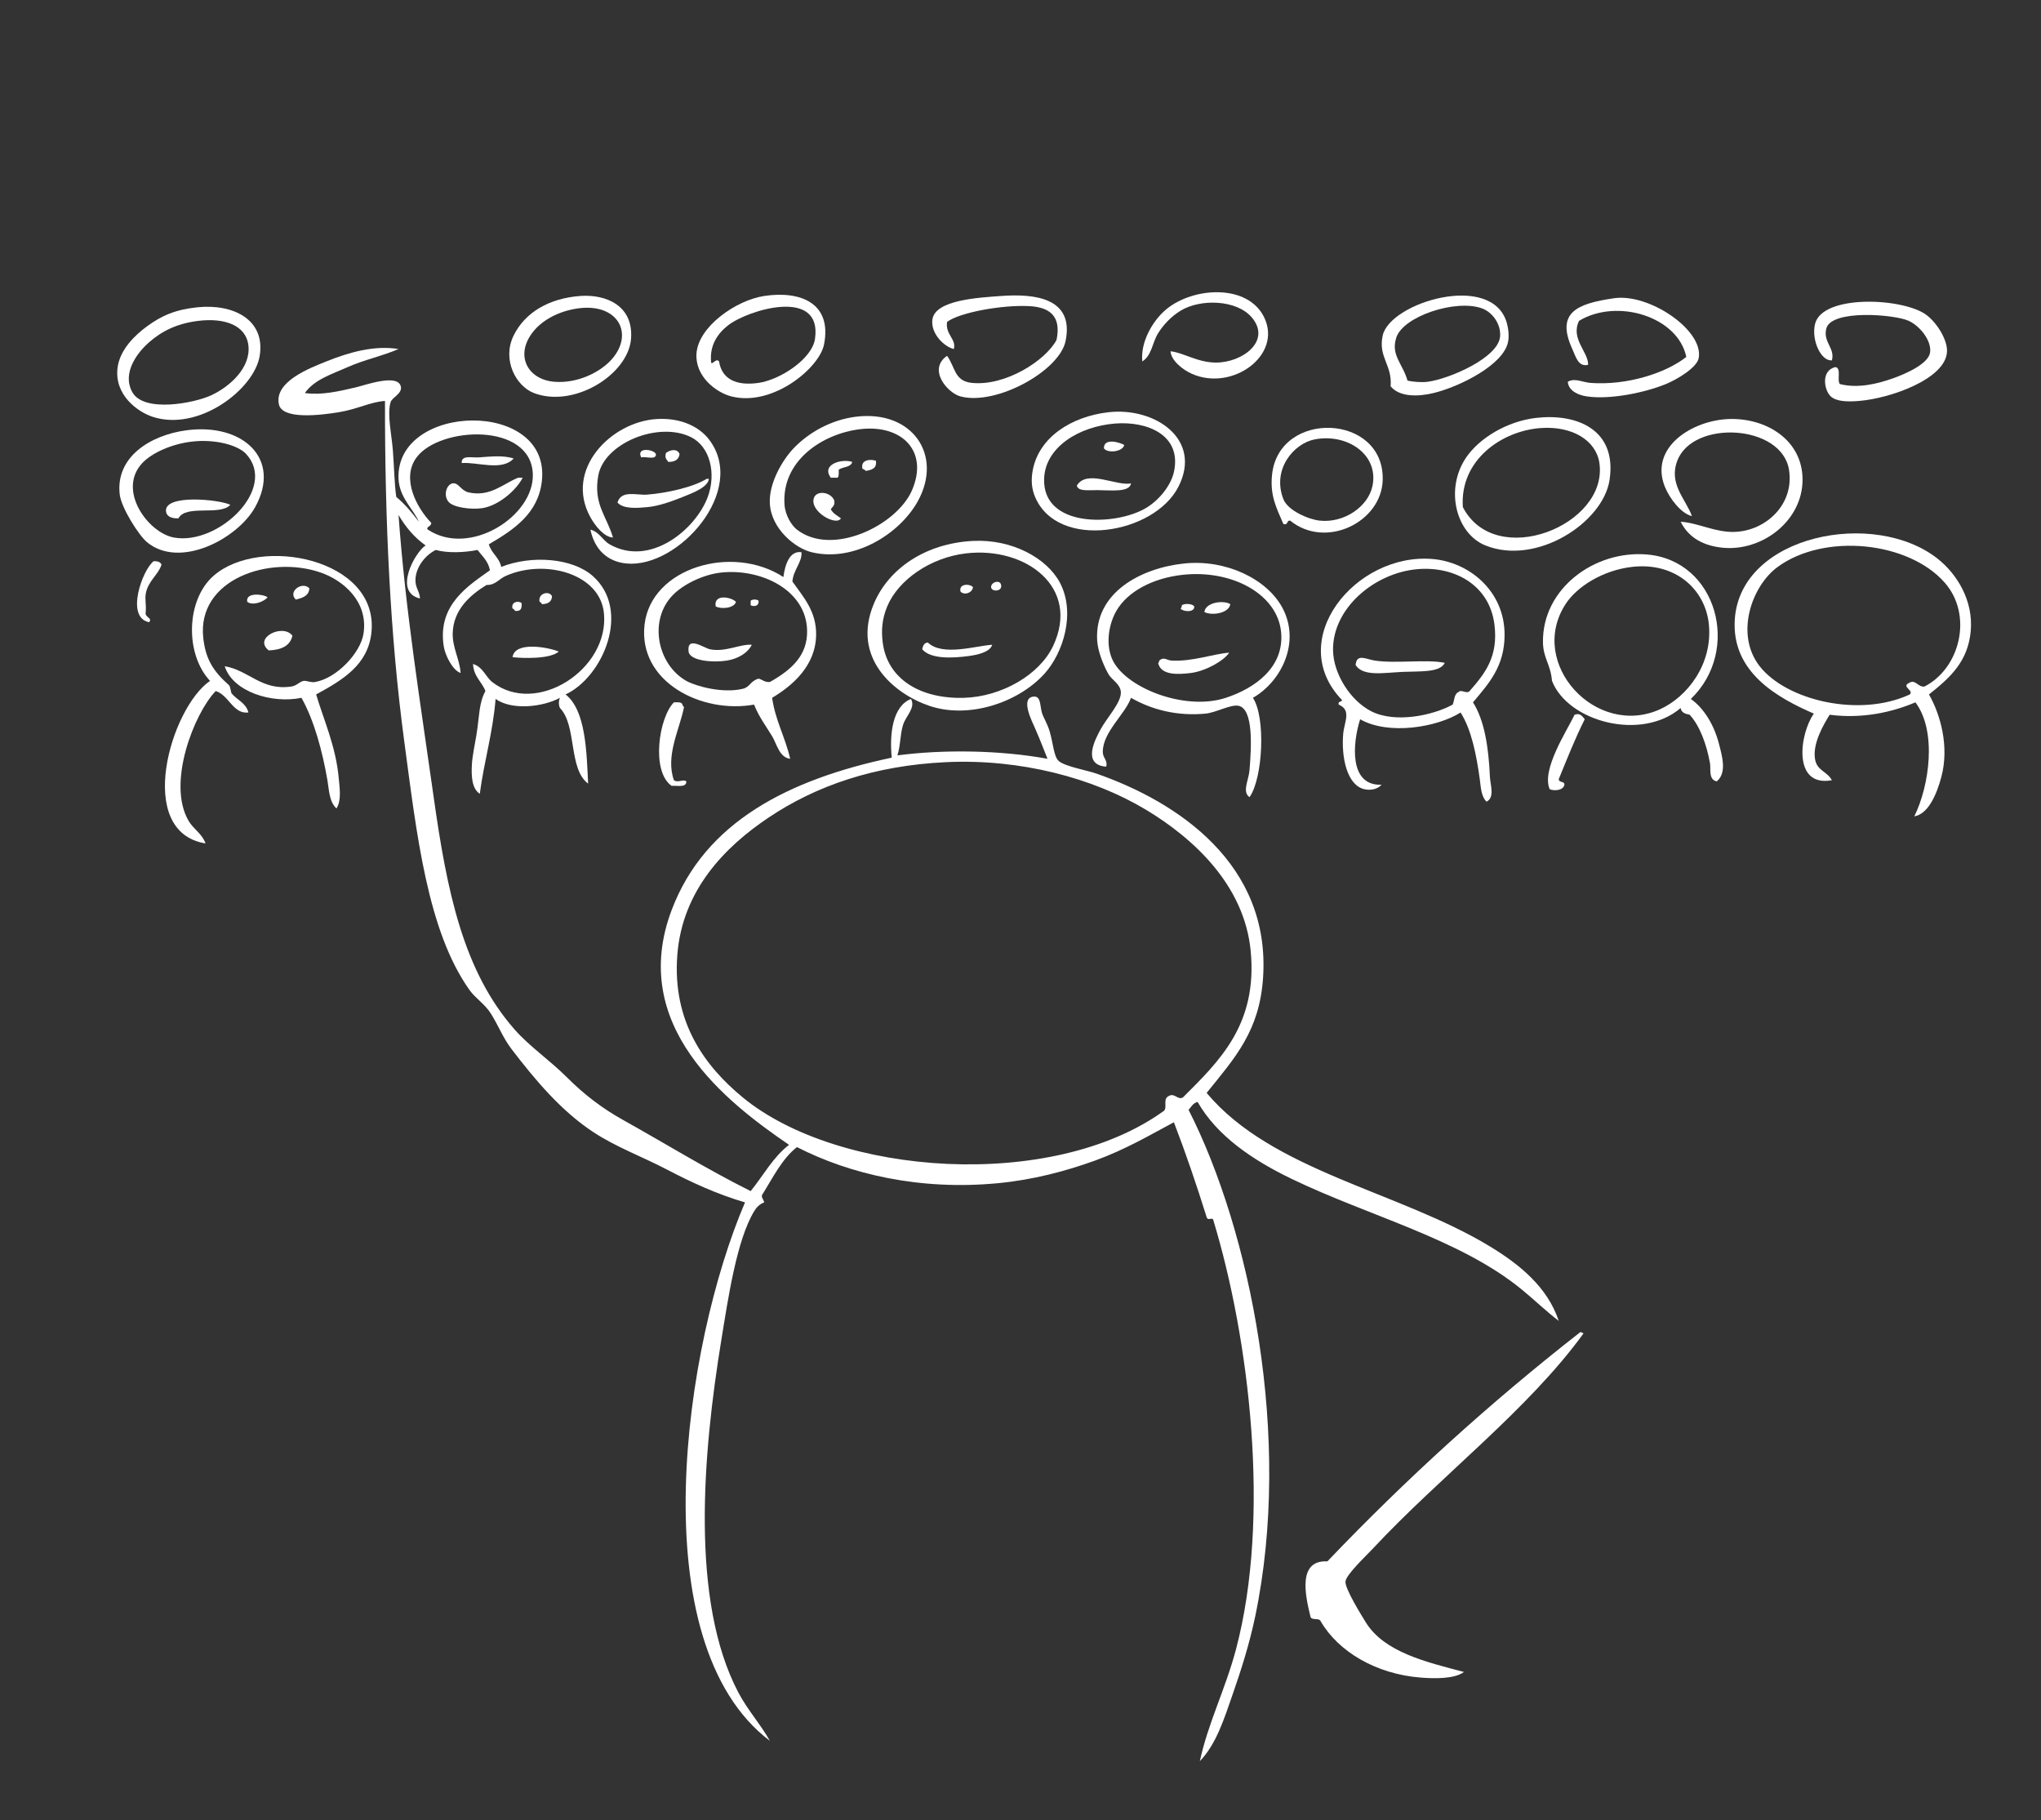 <?xml version="1.0" encoding="UTF-8"?> <!-- Generator: Adobe Illustrator 15.0.0, SVG Export Plug-In . SVG Version: 6.00 Build 0) --> <svg xmlns="http://www.w3.org/2000/svg" xmlns:xlink="http://www.w3.org/1999/xlink" version="1.1" x="0px" y="0px" width="2003.152px" height="1786.226px" viewBox="0 0 2003.152 1786.226" xml:space="preserve"><rect x="0" y="0" width="2003.152" height="1786.226" fill="#333333" stroke="none"/> <g id="Ebene_1" display="none"> <g display="inline"> <path fill-rule="evenodd" clip-rule="evenodd" fill="#FFFFFF" d="M1172.642,28.776c-2.093,6.743-11.094,7.714-16.1,9.47 c-89.345,31.34-171.977,76.809-255.698,116.483c-178.316,84.504-348.708,181.189-515.178,279.373 c-60.461,35.66-125.253,73.577-184.669,113.643c-8.418,5.675-17.739,12.166-28.412,20.833 c-7.886,6.407-24.375,18.292-24.623,24.624c-0.317,8.1,8.933,11.659,14.206,17.045c5.143,5.254,10.582,14.028,16.1,15.153 c8.551,1.744,30.616-5.794,43.563-8.523c214.71-45.271,445.488-75.76,689.435-90.915c128.927-8.008,264.347-14.709,393.961-20.835 c62.513-2.954,128.846-6.629,197.927-6.629c48.129,0,101.063,0,150.576,0c17.821,0,37.519,2.545,51.14,0 c8.151-1.522,23.68-12.286,33.146-17.045c33.167-16.675,64.517-34.757,89.02-58.716c-19.778-22.402-44.705-40.998-69.132-59.662 c-24.298-18.566-50.251-35.952-75.762-53.033c-127.884-85.635-267.378-161.819-416.689-227.287 c-25.089-11-52.252-25.614-81.445-31.251c-3.225-0.623-8.224,1.33-10.416-2.842c4.54-11.436,17.67-3.807,23.676-1.894 c55.252,17.606,109.08,43.455,160.045,67.239c176.481,82.359,346.327,174.836,476.353,302.101 c14.174-8.69,24.161-22.791,35.04-35.987c2.963-3.593,6.948-10.768,13.259-8.523c-3.344,25.696-21.096,36.986-35.985,51.139 c-3.768,2.097,0.285,6.787-1.895,9.471c-3.53,0.571-5.99-2.422-8.523,0c-29.676,28.409-67.559,48.61-107.96,66.291 c-0.716,4.504,6.326,1.251,4.735,6.629c-19.687,8.475-40.919,6.357-69.134,7.578c-218.639,9.452-449.883,17.616-666.703,27.462 c-236.998,10.767-463.342,30.115-670.494,71.027c10.998,9.837,38.938,2.732,45.458,17.048c-8.514,7.161-24.722,3.44-39.776,4.735 c-19.79,1.701-52.529,9.697-58.715-12.312c-18.095,2.738-35.292,6.378-53.033,9.47c-5.124,1.14,5.076,5.54-0.947,7.577 c-10.669,1.412-19.302-3.92-28.412-0.947c-2.143,9.168,15.674,11.371,12.312,21.782c-22.221-9.031-38.422-24.082-54.928-38.828 c-6.391,1.304-11.515,2.228-16.099-2.841c-4.13-4.567-2.057-10.415-3.788-17.994c-1.871-8.202-9.879-14.429-5.682-19.888 c5.713-2.897,8.206,3.136,13.258,3.789c69.456-62.978,152.765-111.172,234.862-160.995 c81.101-49.217,162.783-100.173,248.12-146.789c84.584-46.204,172.552-89.645,264.22-131.636 c91.746-42.028,181.744-86.605,281.266-113.644C1166.068,29.192,1168.65,28.359,1172.642,28.776z"></path> <path fill-rule="evenodd" clip-rule="evenodd" fill="#FFFFFF" d="M1121.503,1747.623c-3.156,0-6.315,0-9.473,0 c10.613-43.098,25.149-86.137,34.094-133.531c22.636-119.947,8.355-260.131-34.094-355.133 c-5.436-12.168-13.232-30.257-21.779-40.723c-1.216-1.486-8.309-11.536-10.417-5.682c-1.408,3.9,2.937,12.158,3.788,16.1 c3.814,17.686,10.382,37.41,9.471,49.246c-6.367-11.629-11.66-26.631-17.048-41.668c-4.91-13.708-13.671-38.361,0.946-43.563 c23.081-8.217,28.327,20.9,41.672,28.409c10.034-23.739,28.953-38.589,45.455-53.979c16.868-15.735,34.329-32.451,49.244-51.14 c28.917-36.232,45.648-86.559,57.77-143.002c17.128-79.745,28.968-173.026,35.04-265.165c1.367-20.749,0.848-49.9,1.894-72.922 c0.37-8.146,3.766-17.14,2.842-22.728c-1.101-6.649-1.952-1.813-6.629-6.629c-19.76-20.348,38.648-30.154,52.085-33.146 c23.693-5.277,54.932-7.575,66.292,5.682c-8.229,15.777-31.434,15.056-49.243,18.942c-18.944,4.134-38.046,9.941-56.823,11.364 c19.487,50.533,13.922,128.737,9.47,192.247c-9.16,130.646-28.677,255.405-93.753,328.617 c-16.688,18.77-35.38,34.247-53.981,51.139c-18.377,16.688-34.617,36.159-54.928,51.141 c36.467,69.003,60.541,159.05,56.821,258.537C1176.523,1588.775,1147.562,1673.223,1121.503,1747.623z"></path> <path fill-rule="evenodd" clip-rule="evenodd" fill="#FFFFFF" d="M352.519,636.765c0.948,0,1.896,0,2.843,0 c-5.739,79.57-3.095,158.603,5.682,230.125c8.522,69.449,26.818,136.356,62.503,179.936 c34.323,41.917,83.059,81.963,127.849,114.591c46.664,33.995,95.093,71.183,152.47,89.965c0.335-3.527-7.837-1.823-7.576-9.468 c0.279-8.187,32.375-23.65,35.987-32.2c1.669-3.951-4.247-13.052,5.682-13.257c9.255-0.192,7.442,8.904,6.628,14.204 c4.5,0.59,6.569-4.816,10.418-1.895c-9.861,17.072-24.404,30.389-35.04,47.351c-31.423,50.12-48.064,116.311-63.451,183.723 c-9.77,42.806-16.953,93.312-22.729,142.054c-3.151,26.596-2.667,53.899-0.946,79.552c1.652,24.641,7.742,47.14,9.471,70.08 c-20.917-27.909-26.517-73.862-26.517-119.327c0-142.019,35.197-260.102,83.338-353.238 c-37.956,3.262-74.125-19.358-101.332-35.988c-52.87-32.311-95.261-66.914-141.106-105.12 c-23.024-19.185-44.838-38.573-61.556-61.555c-68.033-93.518-72.263-277.31-42.618-416.69 C352.519,638.659,352.519,637.712,352.519,636.765z"></path> <path fill-rule="evenodd" clip-rule="evenodd" fill="#FFFFFF" d="M886.64,812.912c80.946-5.612,145.849,14.627,195.088,44.509 c46.835,28.424,88.454,72.079,96.596,143.001c8.776,76.475-33.371,128.351-74.814,162.888 c-65.085,54.234-173.074,82.246-276.531,54.927c-31.752-8.384-57.214-20.629-82.393-36.935 c-46.227-29.936-91.795-75.04-103.225-136.371c-13.992-75.086,32.37-134.346,70.08-165.729 c22.48-18.707,45.196-32.736,75.762-44.509C816.08,823.57,847.975,815.591,886.64,812.912z M820.349,842.269 c-59.146,16.32-111.341,51.94-138.265,94.702c-10.894,17.303-21.783,42.662-23.675,67.237 c-4.929,63.974,20.163,109.674,51.138,137.32c59.475,53.079,173.798,80.506,272.744,58.716 c45.473-10.016,85.724-28.082,118.377-54.93c31.415-25.827,58.11-64.434,61.559-111.747 c3.465-47.624-13.203-81.225-34.094-107.015c-48.627-60.026-128.943-103.321-239.598-95.648 C863.963,832.608,841.55,836.418,820.349,842.269z"></path> <path fill-rule="evenodd" clip-rule="evenodd" fill="#FFFFFF" d="M844.972,921.818c11.895,2.857,29.936,5.741,37.88-1.894 c-2.313-17.161-34.785-11.88-46.405-6.629c-2.301,2.433,0.685,10.154-2.84,11.364c-5.887-1.812-8.176-8.701-7.577-14.204 c2.59-23.757,82.511-25.528,69.132,15.151C894.49,941.634,832.354,949.166,844.972,921.818z"></path> <path fill-rule="evenodd" clip-rule="evenodd" fill="#FFFFFF" d="M1009.755,919.925c-2.355-11.731-27.652-7.804-37.883-5.683 c-3.657,3.446-1.658,10.273-2.842,14.205c-9.515,0.542-12.396-10.026-12.31-14.205c0.473-22.951,69.363-22.551,65.344,7.576 c-1.572,11.783-22.488,21.562-32.199,23.677c-10.821,2.356-22.913,0.388-23.676-5.682 C964.175,923.744,1007.212,931.818,1009.755,919.925z"></path> <path fill-rule="evenodd" clip-rule="evenodd" fill="#FFFFFF" d="M800.46,1055.35c3.525-2.745,10.366-2.068,14.205,0 c0.449,4.549-6.128,2.076-5.682,6.629c49.457,77.579,177.671,20.212,225.392-17.996c1.529-0.266,1.631,0.898,2.84,0.948 c-31.464,50.388-156.446,106.902-223.497,50.193C804.565,1087.381,792.143,1071.351,800.46,1055.35z"></path> </g> </g> <g id="Ebene_3" display="none"> <g display="inline"> <path fill="#FFFFFF" d="M1932.521,1427.943c-85.098,0-149.593,2.408-229.788-0.941c11.008-326.436,32.881-661.691,39.554-998.258 c1.129-56.98,1.104-112.294,3.767-169.516c2.479-53.27,10.235-121.608-7.534-160.098c-20.86-45.188-95.127-41.457-157.272-38.611 c-150.74,6.902-287.608-17.973-435.091-8.477c-13.373,0.862-27.795-1.239-37.67,3.768c93.541,2.016,199.53,4.782,300.42,12.243 c46.29,3.423,100.789,4.799,153.506,2.825c43.281-1.621,113.017-12.161,145.971,4.708c48.077,24.609,29.756,125,27.313,190.235 c-2.217,59.15-1.403,112.441-3.768,168.573c-7.073,167.858-12.362,333.894-19.777,497.247 c-7.523,165.758-17.839,330.864-20.718,497.245c-272.923,1.691-552.229,2.825-824.977,2.825c-8.516,0-47.513-2.375-46.146,7.534 c0.876,6.355,18.65,4.521,22.602,4.709c28.486,1.355,58.79,0.942,81.932,0.942c246.531-0.001,515.069,1.694,766.588,2.824 c5.08,6.848-0.669,24.524,7.533,28.252c5.348-5.952-0.081-22.684,5.65-28.252c84.817-1.067,186.549,5.253,270.283-0.942 c10.73-0.792,24.439,0.154,28.253-9.417C1984.591,1426.577,1957.646,1427.943,1932.521,1427.943z"></path> <path fill="#FFFFFF" d="M929.553,330.801c22.32,2.386,46.878,1.884,71.574,1.884c91.059,0,181.38,2.621,265.574-3.768 c7.146-0.542,15.86,1.366,21.659-3.767c-59.02-5.914-121.706-4.131-182.699-6.593c-7.197-80.785,16.799-191.973-22.604-242.973 c-0.627,0-1.254,0-1.882,0c-7.982,10,4.273,36.446,6.593,56.506c2.317,20.055,1.883,43.727,1.883,63.098 c0,48.303,1.113,91.313,4.709,124.312c-60.896,2.202-131.411-5.216-183.642,5.65C914.383,331.465,923.657,330.17,929.553,330.801z "></path> <path fill="#FFFFFF" d="M1348.633,164.111c-7.199,18.047-4.749,48.572,16.012,49.913c4.341-4.929-2.908-18.43-4.71-30.136 C1358.335,173.497,1359.212,156.284,1348.633,164.111z"></path> <path fill="#FFFFFF" d="M1552.053,170.703c-16.822,1.407-7.765,62.345,9.417,55.563 C1559.396,208.877,1572.702,168.976,1552.053,170.703z"></path> <path fill="#FFFFFF" d="M912.602,1407.226c0.335,4.164-0.717,11.285,3.768,14.126c5.999-42.672,4.467-86.968,4.708-131.846 c1.642-305.382-0.941-605.777-0.941-915.384c0-10.303,1.361-21.596-3.767-31.078c-2.358-0.16-2.949,1.447-3.768,2.825 c-1.175,275.671-2.825,535.865-2.825,810.85c0,44.709-1.029,89.366,0.942,133.729 C912.458,1329.617,909.767,1372.019,912.602,1407.226z"></path> <path fill="#FFFFFF" d="M1369.353,385.423c1.127-5.209-4.877-3.286-4.708-7.534c-2.836-6.891,3.761-15.811,3.766-19.777 C1347.667,355.979,1345.966,392.299,1369.353,385.423z"></path> <path fill="#FFFFFF" d="M1283.652,371.296c-0.944,0.004-1.121-0.763-1.884-0.941c-1.112,0.457-2.135,1.004-2.825,1.884 c-8.585,9.054-4.74,38.54-5.649,56.505c-1.108,21.877-0.942,43.308-0.942,62.155c0,129.885-1.884,256.187-1.884,379.527 c-0.002,152.594-5.609,313.946,6.592,460.519c0.7,8.41-1.947,20.123,5.651,26.368c18.299-237.521,7.524-492.711,7.534-741.16 c0.002-63.055,2.138-127.943-0.942-188.351C1288.338,408.865,1292.887,388.211,1283.652,371.296z"></path> <path fill="#FFFFFF" d="M1562.412,402.374c0.503-4.787,0.927-17.103-2.825-20.718 C1539.004,378.421,1545.395,410.2,1562.412,402.374z"></path> <path fill="#FFFFFF" d="M1180.06,455.112c-1.783-4.551-3.165-9.396-7.533-9.417c-15.875-0.08-0.995,44.632,9.418,41.437 c-1.863-10.067-5.575-18.283-5.652-30.136C1176.435,455.254,1179.481,456.418,1180.06,455.112z"></path> <path fill="#FFFFFF" d="M1061.398,449.585c-1.883,0-3.768,0-5.65,0c-8.463,14-3.555,44.123,8.477,51.797 C1061.523,485.954,1067.685,463.585,1061.398,449.585z"></path> <path fill="#FFFFFF" d="M1381.595,553.997c0.411-11.882-0.848-29.792-5.649-39.555 C1356.502,516.04,1362.861,556.934,1381.595,553.997z"></path> <path fill="#FFFFFF" d="M1562.412,564.356c2.671-3.359-2.886-4.784-2.825-8.476c4.265-6.935,2.402-17.744,0-25.427 C1538.157,530.463,1543.829,569.152,1562.412,564.356z"></path> <path fill="#FFFFFF" d="M1072.7,621.803c-6.101-10.553-5.984-31.398-1.884-44.262 C1052.47,579.796,1057.554,619.985,1072.7,621.803z"></path> <path fill="#FFFFFF" d="M1188.536,612.385c-2.496-9.152,6.173-27.4-0.942-34.845 C1184.286,586.222,1172.184,609.155,1188.536,612.385z"></path> <path fill="#FFFFFF" d="M1375.003,701.852c-15.533,2.972-9.945,27.347,6.592,24.486 C1385.285,714.738,1372.304,713.219,1375.003,701.852z"></path> <path fill="#FFFFFF" d="M1559.587,737.639c4.655-7.94,6.768-31.071-2.826-32.961 C1541.154,701.603,1537.21,741.807,1559.587,737.639z"></path> <path fill="#FFFFFF" d="M1077.408,749.881c-0.484-12.027-1.88-22.692,1.884-32.02 C1061.159,712.965,1065.37,747.967,1077.408,749.881z"></path> <path fill="#FFFFFF" d="M1191.36,747.056c1.094-7.806,3.7-21.767-1.884-27.311C1183.309,724.325,1179.669,745.631,1191.36,747.056 z"></path> <path fill="#FFFFFF" d="M579.221,882.669c-50.941-41.264-116.589-74.865-205.302-68.748 c-83.848,5.781-138.628,46.404-181.759,90.408c-36.566,37.307-66.938,101.71-49.912,175.166c1.93,8.331,7.388,17.71,7.533,26.369 c0.131,7.784-3.588,21.317-6.592,31.078c-4.841,15.733-15.546,41.607-24.486,53.68c-13.986,18.886-40.073,21.546-69.69,26.37 c-14.183,2.308-50.42,0.304-48.971,16.009c0.691,7.487,13.711,8.932,21.661,13.186c6.364,3.405,11.853,8.225,18.835,11.301 c33.056,14.563,78.458,19.113,126.195,15.068c34.892-2.959,63.163-21.451,80.991-39.555 c54.891,70.668,213.654,57.641,292.885,18.835c19.185,75.284,55.564,151.931,55.564,247.682c0,59.997-6.82,115.473-16.952,163.864 c-3.153,15.063-14.05,30.97-6.592,46.146c22.338,4.344,26.833-22.152,30.136-38.611c3.954-19.707,6.782-43.424,9.417-62.156 c19.819-140.878-16.146-269.076-52.738-366.342c33.879-20.367,62.712-39.237,85.7-69.689 c22.215-29.431,40.177-68.164,36.729-119.604C676.759,976.868,623.924,918.881,579.221,882.669z M249.607,1201.924 c-2.167,3.576-6.928,6.911-9.417,11.301c-2.451,4.319-2.298,9.247-4.708,13.185c-19.399,31.694-80.895,34.445-135.612,29.193 c-21.61-2.074-42.854-7.136-54.622-16.951c26.105-3.979,49.415-5.943,68.748-18.835c17.306-11.54,32.26-34.851,37.67-57.446 c1.774-7.413,0.524-14.984,1.883-22.603c3.201-17.938,14.595-38.381,23.544-56.505c9.333-18.901,14.755-39.912,26.369-53.68 c5.255-6.229,13.009-11.948,18.835-18.836c11.426-13.51,25.194-29.425,47.087-32.02c10.164-1.205,25.492-2.547,33.904,0.941 c5.523,2.292,11.203,12.214,16.951,17.893c17.265,17.059,22.178,44.525,29.195,72.517c-6.785,5.819-13.9,6.678-20.719,10.359 C286.958,1102.98,275.193,1159.701,249.607,1201.924z M575.453,1212.282c-5.429,3.295-18.44,11.813-21.66,11.302 c-7-1.114-3.843-11.302-13.185-11.302c-9.554,0.001-10.579,12.161-6.592,20.719c-72.313,41.293-221.266,43.242-274.992-16.009 c27.632-48.024,39.812-111.499,87.583-139.381c3.535,17.431,28.378,16.209,33.903-0.941c1.365-4.236-0.042-9.482,0.942-15.068 c0.751-4.267,3.411-8.441,3.767-12.243c1.896-20.256-6.988-47.504-20.718-63.097c-6.64-7.541-29.536-25.098-41.438-25.427 c-6.64-0.186-9.968,3.216-16.952,6.592c-52.444-15.098-75.204,17.018-98.884,41.436c-3.884,4.007-9.746,6.588-13.185,10.361 c-18.166,19.922-26.73,47.08-36.729,69.689c-9.646-21.644-9.916-44.89-8.476-64.982c4.313-60.195,38.837-101.37,76.282-133.729 c48.712-42.095,102.801-68.161,185.526-64.039c75.009,3.738,128.496,40.859,172.34,79.107 c45.09,39.334,84.973,91.232,84.758,165.749C667.544,1140.983,621.009,1184.638,575.453,1212.282z"></path> <path fill="#FFFFFF" d="M1197.011,831.814c-19.009,0.206-9.419,28.853-5.65,38.612 C1198.717,863.681,1201.923,841.934,1197.011,831.814z"></path> <path fill="#FFFFFF" d="M1083.058,880.784c4.851-9.442,0.774-23.547,1.885-36.728 C1068.328,842.424,1072.312,879.042,1083.058,880.784z"></path> <path fill="#FFFFFF" d="M1378.771,885.493c-0.975-7.017,2.892-13.687,1.883-19.775c-20.672,0.102-17.119,44.461,3.767,34.844 C1385.147,894.763,1379.601,891.488,1378.771,885.493z"></path> <path fill="#FFFFFF" d="M1556.761,911.863c-1.637-8.698,5.165-19.026,2.826-28.253 C1535.062,876.108,1532.886,917.396,1556.761,911.863z"></path> <path fill="#FFFFFF" d="M1090.593,991.912c-2.429-6.033-5.773-14.079-2.824-22.603 C1070.96,957.268,1074.501,999.685,1090.593,991.912z"></path> <path fill="#FFFFFF" d="M1194.186,987.203c0.466-5.756,2.429-14.14,0.942-20.718 C1183.735,965.936,1182.279,987.282,1194.186,987.203z"></path> <path fill="#FFFFFF" d="M1548.286,1071.02c11.837-0.725,16.605-30.298,9.417-40.495 C1534.7,1022.388,1527.794,1072.274,1548.286,1071.02z"></path> <path fill="#FFFFFF" d="M1380.653,1033.349c-4.78-1.014-5.795,1.739-7.535,3.768c1.139,13.617-3.275,32.784,7.535,36.729 C1382.295,1062.859,1385.884,1042.198,1380.653,1033.349z"></path> <path fill="#FFFFFF" d="M1193.244,1139.768c0.653-11.075,4.864-28.462-1.884-35.787 C1174.091,1104.292,1182.262,1138.886,1193.244,1139.768z"></path> <path fill="#FFFFFF" d="M1090.593,1107.749c-5.476,4.383-11.704,26.24-1.883,31.077 C1095.044,1134.286,1101.175,1112.096,1090.593,1107.749z"></path> <path fill="#FFFFFF" d="M1561.47,1168.962c-10.93,3.397-26.001,34.268-8.476,37.67 C1571.713,1210.266,1567.552,1181.151,1561.47,1168.962z"></path> <path fill="#FFFFFF" d="M1372.178,1182.146c-8.981,3.079-8.421,33.161,4.708,29.195 C1383.309,1209.401,1385.299,1177.649,1372.178,1182.146z"></path> <path fill="#FFFFFF" d="M1196.069,1240.585c-0.941,0-1.884,0-2.825,0c-7.245,11-8.695,45.756,0.941,55.563 C1204.623,1286.072,1202.533,1250.585,1196.069,1240.585z"></path> <path fill="#FFFFFF" d="M238.306,1246.187c-30.175,13.979-42.458,62.137-49.913,102.65c-6.875,37.36-9.356,84.77-11.301,129.02 c-2.12,48.232-1.001,126.488,17.894,156.331c6.695,10.575,19.569,21.269,33.903,17.894 c-29.056-14.752-27.311-68.456-27.311-114.895c0-74.101-1.829-146.378,9.417-207.186c5.562-30.074,12.954-62.564,33.903-74.398 c0.422,3.974-1.438,10.229,2.826,10.359c3.561-3.474,5.38-12.211,3.767-17.894C246.85,1244.794,241.662,1244.63,238.306,1246.187z "></path> <path fill="#FFFFFF" d="M1086.825,1296.556c-3.375-12.526,0.545-35.971-4.708-48.971c-1.57,0-3.139,0-4.709,0 C1071.315,1263.585,1074.535,1290.324,1086.825,1296.556z"></path> <path fill="#FFFFFF" d="M1553.936,1397.807c2.46-12.136,1.884-31.602,3.768-49.912c1.977-19.227,6.71-35.484,4.709-48.972 c-0.618-4.161-3.441-10.106-7.534-10.358c-10.541-0.648-9.599,18.05-11.301,32.02c-2.242,18.396-5.199,40.608-3.768,60.272 c0.983,13.518,5.304,19.831,6.592,28.252c0.949,6.207-2.194,16.313,1.885,18.835c3.774-3.446,1.022-13.794,1.883-19.776 C1550.643,1404.875,1553.1,1401.932,1553.936,1397.807z"></path> <path fill="#FFFFFF" d="M1591.606,1497.634c-167.202-7.596-340.559,0-506.664,0c-40.853,0-82.67-0.939-125.253-0.942 c-44.436-0.002-87.235,1.839-119.603-9.417c-17.631-6.131-29.751-19.744-48.971-24.485c-1.184,0.387-1.926,1.214-1.884,2.825 c4.453,41.11,62.245,43.865,110.185,46.145c138.658,6.599,273.395,0.006,401.188,0c167.113-0.006,337.034,6.336,504.78,3.768 c9.428-0.145,21.417,1.269,28.253-6.592c-17.302-7.842-37.479-6.937-56.507-7.534 C1713.897,1499.417,1654.019,1500.468,1591.606,1497.634z"></path> </g> </g> <g id="Ebene_4"> <g> <path fill-rule="evenodd" clip-rule="evenodd" fill="#FFFFFF" d="M1148.813,344.726c12.336,1.185,26.32,10.948,44.308,11.077 c26.129,0.187,55.094-21.173,35.447-44.309c-14.869-17.51-50.335-18.468-69.786-6.646c-9.222,5.604-16.896,13.754-22.155,22.154 c-5.739,9.168-6.061,21.658-15.507,27.693c-1.959-18.584,9.771-39.651,23.261-50.955c26.578-22.268,80.3-25.494,96.372,7.754 c17.951,37.14-31.278,72.855-70.895,55.386C1160.664,362.826,1149.398,353.762,1148.813,344.726z"></path> <path fill-rule="evenodd" clip-rule="evenodd" fill="#FFFFFF" d="M569.48,290.448c25.667-1.863,52.433,9.712,49.847,42.093 c-2.798,35.014-55.917,68.174-95.263,53.17c-17.728-6.76-31.59-32.825-19.939-56.493 C515.4,306.316,539.332,292.637,569.48,290.448z M522.957,325.896c-17.902,22.923-5.088,46.574,21.047,48.739 c22.782,1.887,45.304-9.398,56.493-22.155c22.243-25.361,5.603-55.31-33.231-49.847 C548.29,305.303,532.208,314.049,522.957,325.896z"></path> <path fill-rule="evenodd" clip-rule="evenodd" fill="#FFFFFF" d="M750.037,290.448c35.849-5.42,66.749,7.171,58.708,47.631 c-4.587,23.085-50.328,61.157-90.832,50.956c-14.97-3.771-35.849-19.536-34.338-42.094 C685.346,320.466,722.419,294.624,750.037,290.448z M744.498,375.742c21.114-3.035,52.49-23.412,55.386-43.201 c7.446-50.881-65.791-28.524-85.293-13.292c-9.81,7.66-18.541,19.404-16.616,36.554c1.166,2.525,5.01-4.928,7.753-1.108 C708.528,372.316,722.915,378.844,744.498,375.742z"></path> <path fill-rule="evenodd" clip-rule="evenodd" fill="#FFFFFF" d="M929.486,349.157c8.212,11.203,6.936,24.798,24.369,26.585 c32.957,3.377,72.302-21.938,83.079-42.094c5.015-23.995-7.36-32.185-26.584-33.231c-26.942-1.465-68.917,6.33-80.863,15.509 c-1.821,12.495,9.342,16.78,6.646,26.584c-9.61-2.291-22.774-15.21-21.047-28.8c2.479-19.497,45.414-21.632,67.571-23.262 c33.317-2.451,71.858,2.066,63.14,44.309c-6.03,29.208-67.864,63.466-103.018,54.278 C929.797,385.641,910.243,362.508,929.486,349.157z"></path> <path fill-rule="evenodd" clip-rule="evenodd" fill="#FFFFFF" d="M1364.815,379.065c1.81-20.983-12.435-28.58-7.752-49.847 c7.158-32.521,107.687-62.795,121.847-12.185c1.393,4.979,2.461,12.539,1.107,18.831c-4.851,22.526-47.59,43.631-73.109,49.847 C1391.745,389.404,1373.486,389.727,1364.815,379.065z M1401.371,374.634c21.455-2.954,69.015-23.518,70.892-44.309 c1.099-12.158-7.496-23.96-17.724-27.693c-25.593-9.34-77.514,7.71-84.185,28.801c-5.464,17.271,6.16,24.973,11.075,42.092 C1386.33,374.639,1395.257,375.476,1401.371,374.634z"></path> <path fill-rule="evenodd" clip-rule="evenodd" fill="#FFFFFF" d="M1538.725,374.634c6.808-4.032,14.523,0.52,22.156,1.108 c35.621,2.744,74.182-9.619,94.154-25.477c-8.216-39.586-67.848-57.93-105.232-35.448c-8.707,17.693,9.236,30.5,8.86,43.201 c-9.77,2.4-12.24-8.376-15.506-15.508c-16.491-35.999,4.768-44.574,40.983-49.846c34.581-5.034,88.073,31.5,83.079,58.708 c-1.735,9.45-21.515,21.135-32.123,25.477c-20.901,8.555-54.793,15.464-77.54,12.186 C1549.346,387.851,1539.458,383.791,1538.725,374.634z"></path> <path fill-rule="evenodd" clip-rule="evenodd" fill="#FFFFFF" d="M1801.252,360.234c6.298,0.72,1.41,12.621,4.433,16.616 c18.2,4.741,38.029-0.574,52.062-5.539c12.356-4.372,34.966-14.167,36.554-25.478c1.603-11.408-9.869-25.912-21.045-31.016 c-13.853-6.325-76.206-11.47-80.864,7.754c-3.243,13.385,8.806,19.034,5.539,31.016c-10.544,1.185-20.294-19.613-16.614-35.447 c6.911-29.761,87.44-25.979,109.661-8.861c10.718,8.256,20.266,24.458,19.94,35.447c-0.801,27.071-55.651,46.25-86.402,48.739 c-11.741,0.95-22.156,0.564-27.693-4.43C1790.428,383.265,1786.744,363.711,1801.252,360.234z"></path> <path fill-rule="evenodd" clip-rule="evenodd" fill="#FFFFFF" d="M193.967,301.525c34.977-3.553,66.648,12.137,60.924,47.632 c-5.339,33.108-60.239,74.76-105.232,59.817c-14.834-4.928-37.337-21.337-34.339-47.632c2.127-18.654,18.048-33.065,28.801-40.985 C158.625,309.674,172.283,303.729,193.967,301.525z M146.335,335.864c-10.223,8.918-27.112,29.212-16.616,48.739 c11.139,20.723,60.769,11.103,77.54,3.323c18.541-8.599,38.939-27.224,36.555-48.739c-2.26-20.394-24.063-27.335-48.74-24.37 C173.687,317.388,158.942,324.868,146.335,335.864z"></path> <path fill-rule="evenodd" clip-rule="evenodd" fill="#FFFFFF" d="M411.078,511.989c-5.287-12.409-19.127-23.617-19.938-42.092 c-3.284-74.783,149.77-78.684,140.679,2.215c-3.542,31.521-26.955,47.413-52.063,62.032c2.537,8.908,10.194,12.698,12.185,22.153 c30.049-11.779,69.773-8.682,89.725,8.862c38.252,33.64,10.047,99.336-26.585,116.31c20.078,15.751,20.589,56.933,22.154,87.509 c-19.547-14.422-10.885-57.054-27.692-74.217c-1.365-3.132-1.365-6.837,0-9.969c-16.419,8.878-46.826,12.634-63.139,1.107 c-2.709,33.477-11.318,61.052-15.508,93.047c-7.695-4.94-8.427-16.847-7.754-28.8c0.474-8.409,2.75-18.672,4.43-28.801 c2.996-18.04,2.309-31.479,8.862-43.2c-3.6-9.323-11.602-14.244-12.185-26.585c9.867,2.995,12.422,12.718,18.831,17.724 c43.392,33.888,115.112-12.561,109.664-67.57c-3.878-39.16-58.387-53.473-96.371-36.555c-6.866,3.058-10.101,9.126-18.831,8.862 c-15.59,9.603-32.763,24.003-33.231,47.631c-0.279,14.03,7.013,25.879,7.754,38.77c-7.515-2.484-15.125-16.719-16.615-26.585 c-6.174-40.824,25.005-59.513,45.416-74.216c-1.692-9.017-7.579-13.838-12.186-19.939c-12.343,2.45-28.854,3.368-40.985,0 c-9.257,4.5-19.313,15.635-19.938,28.801c-0.396,8.323,4.264,11.842,4.43,18.831c-26.732-6.275-4.637-45.853,5.539-52.062 c-11.06-7.771-19.624-18.038-26.585-29.909c6.872,94.971,21.535,184.807,34.338,275.82 c13.194,93.785,29.076,171.744,79.756,229.295c14.463,16.425,34.57,30.14,50.955,46.524c17.469,17.47,35.217,30.865,55.385,42.092 c40.556,22.579,81.088,47.737,125.171,69.787c12.409-15.286,22.016-33.371,37.662-45.417 c-61.366-41.938-158.125-116.706-115.202-230.403c32.772-86.807,115.289-128.215,216.003-149.541 c-2.349-23.853,0.95-50.41,18.832-57.601c4.972,8.54-5.013,16.616-7.754,25.478c-3.009,9.724-2.306,19.901-5.539,29.907 c44.667-5.938,100.78-5.205,147.325,3.324c-1.956-4.875-6.947-17.928-12.184-29.908c-2.68-6.13-14.526-28.944-2.215-31.017 c8.023-1.351,6.842,8.143,8.861,15.508c1.277,4.66,5.41,10.725,7.754,18.832c3.534,12.229,3.975,24.515,8.86,28.801 c6.062,5.317,27.429,9.022,36.556,12.184c80.911,28.04,171.391,89.368,163.939,200.496 c-3.493,52.119-27.281,78.235-55.386,112.985c64.32,76.915,188.793,96.491,278.036,150.649 c28.789,17.471,56.468,39.672,67.57,73.109c-12.944-9.945-24.208-20.935-36.554-31.018 c-60.823-49.669-149.413-71.602-225.974-108.555c-37.413-18.058-72.668-41.624-91.939-75.324c-4.462,1.075-6.238,4.84-8.86,7.755 c60.437,118.673,102.15,321.621,65.353,497.361c-5.569,26.601-13.786,52.453-22.153,76.431 c-8.224,23.566-15.922,48.57-32.124,65.355c7.896-36.99,25.106-70.661,35.447-109.663 c34.345-129.548,13.094-304.882-22.153-420.929c-0.676-4.125-5.31,1.132-6.648-3.324c-9.943-31.781-20.533-62.911-32.123-93.048 c-22.755,12.133-47.651,26.866-77.54,37.662c-28.906,10.443-60.734,18.854-95.261,22.155 c-76.906,7.35-145.542-9.011-197.173-35.447c-14.606,11.609-23.194,29.236-33.231,45.416c-3.05,3.18,0.628,5.881,1.107,8.861 c-5.019,1.93-7.733,5.147-9.969,8.862c-17.096,28.412-25.416,85.204-32.123,126.278 c-18.169,111.261-30.595,255.805,16.615,345.605c9.321,17.729,22.15,31.618,31.017,47.633 c-127.686-96.544-84.088-389.242-24.37-528.379c-27.926-8.19-52.813-19.799-76.433-32.124c-24.546-12.811-49.975-22.13-72-36.555 c-32.017-20.966-57.555-51.509-80.863-81.969c-8.042-10.511-12.535-22.397-19.938-34.339 c-5.965-9.623-15.446-15.416-21.046-23.262c-41.553-58.229-51.997-153.512-64.247-244.805 c-13.696-102.061-18.979-215.128-18.831-333.42c-13.928,0.835-26.976,8.058-45.416,11.077 c-17.934,2.937-55.446,7.481-58.708-7.754c-4.757-22.216,30.028-35.471,46.523-42.093c22.245-8.93,46.905-16.059,70.894-12.185 c-16.083,6.991-33.679,10.511-49.847,17.724c-15.63,6.973-32.664,12.103-42.093,25.477c16.255,2.266,32.691-1.553,49.847-5.538 c9.199-2.137,40.933-13.775,44.309-1.108c1.884,7.071-8.541,10.864-9.969,15.508c-3.619,11.762,0.977,31.551,2.215,47.632 c1.296,16.812,1.44,32.486,3.324,45.416C397.341,494.712,404.469,503.091,411.078,511.989z M522.957,465.466 c-1.482-51.302-91.423-47.146-114.094-16.616c-15.344,20.664,0.026,49.436,14.401,64.248c0.224,3.685-5.912,3.927-3.323,6.646 C461.087,546.974,524.142,506.492,522.957,465.466z M1160.998,1076.923c35.604-35.563,73.534-71.511,66.461-144.004 c-6.246-64.01-55.403-109.895-103.017-138.462c-51.725-31.036-122.938-49.98-196.065-46.525 c-70.449,3.329-127.426,23.151-173.909,54.277c-42.793,28.657-84.877,71.232-89.725,135.142 c-5.022,66.189,27.604,109.403,64.248,139.572c93.788,77.213,303.702,92.315,413.177,13.292c3.86-2.918-1.067-11.425,4.428-14.399 C1152.89,1071.729,1155.729,1079.983,1160.998,1076.923z"></path> <path fill-rule="evenodd" clip-rule="evenodd" fill="#FFFFFF" d="M1087.888,404.542c45.259-5.212,92.589,26.189,68.68,73.109 c-23.86,46.818-118.61,62.534-140.68,9.969c-3.041-7.245-4.382-15.505-2.215-26.585 C1019.944,428.943,1051.559,408.727,1087.888,404.542z M1024.749,469.897c-1.52,48.325,69.91,46.317,99.693,28.8 c14.078-8.279,24.976-23.16,27.692-35.446c8.023-36.273-26.047-50.104-57.599-47.632 C1059.225,418.386,1025.73,438.645,1024.749,469.897z"></path> <path fill-rule="evenodd" clip-rule="evenodd" fill="#FFFFFF" d="M839.762,408.974c55.547-7.051,86.214,37.582,60.924,83.078 c-17.741,31.916-62.407,59.964-104.125,49.847c-16.208-3.932-39.517-22.889-40.985-47.631 c-1.193-20.106,12.512-42.998,23.262-54.278C793.987,424.091,816.047,411.983,839.762,408.974z M769.976,495.375 c0.781,10.833,7.244,20.547,12.185,24.37c34.735,26.87,98.239-4.327,112.987-38.77c16.588-38.743-10.525-64.675-50.955-59.816 C807.14,425.61,766.858,452.163,769.976,495.375z"></path> <path fill-rule="evenodd" clip-rule="evenodd" fill="#FFFFFF" d="M1507.71,410.081c39.45-4.543,79.533,11.11,72.001,60.924 c-6.346,41.976-71.847,84.417-121.848,64.248c-28.808-11.62-40.107-55.198-18.832-86.402 C1451.811,430.11,1478.805,413.41,1507.71,410.081z M1569.741,454.389c-3.202-22.102-26.51-36.604-57.601-34.338 c-38.518,2.805-79.554,31.61-76.432,77.54C1467.683,559.758,1578.598,515.523,1569.741,454.389z"></path> <path fill-rule="evenodd" clip-rule="evenodd" fill="#FFFFFF" d="M579.45,519.744c8.888,2.247,11.898,10.444,18.831,14.4 c39.798,22.708,84.62-14.709,96.371-46.524c8.579-23.228,2.143-49.488-16.615-58.709c-31.981-15.719-85.029,5.966-90.833,37.663 c-5.159,28.181,8.329,39.834,14.401,60.924c-8.647-0.383-17.379-11.297-22.155-19.939c-25.899-46.862,20.363-93.815,65.355-96.37 c23.825-1.354,41.603,7.799,50.954,19.938c38.489,49.959-29.973,126.671-80.862,121.848 C595.753,551.16,583.494,538.859,579.45,519.744z"></path> <path fill-rule="evenodd" clip-rule="evenodd" fill="#FFFFFF" d="M1649.498,511.989c17.656,1.186,34.141,10.71,53.169,9.971 c30.707-1.196,58.531-27.097,53.169-60.925c-7.077-44.657-94.23-49.531-109.661-8.861c-8.638,22.759,8.117,37.237,14.399,54.277 c-10.219-2.197-21.826-16.926-26.586-28.8c-15.515-38.714,26.903-65.318,63.142-66.462c36.376-1.149,72.192,20.636,71.999,59.816 c-0.2,40.458-40.044,70.416-78.646,66.463C1672.94,535.67,1657.608,528.441,1649.498,511.989z"></path> <path fill-rule="evenodd" clip-rule="evenodd" fill="#FFFFFF" d="M1259.583,514.205c-6.863-15.986-13.38-28.009-11.078-48.739 c7.079-63.743,110.292-59.643,108.559,5.539c-1.104,41.464-55.884,68.274-90.833,39.877 C1262.48,510.458,1264.486,515.786,1259.583,514.205z M1259.583,489.836c4.4,11.293,24.772,19.83,35.446,21.046 c23.629,2.694,47.886-13.33,52.064-34.339c6.084-30.616-24.813-51.335-56.494-45.416 C1269.865,435,1248.146,460.483,1259.583,489.836z"></path> <path fill-rule="evenodd" clip-rule="evenodd" fill="#FFFFFF" d="M182.89,422.265c55.131-7.397,93.896,27.691,67.57,75.325 c-17.21,31.141-74.099,61.242-106.34,34.338c-7.882-6.577-25.003-33.475-26.585-46.523 C113.072,448.6,147.36,427.033,182.89,422.265z M139.689,454.389c-25.023,26.61,5.592,68.455,31.015,73.109 c43.352,7.936,102.119-48,70.894-81.971c-8.016-8.721-30.233-14.826-53.17-12.184 C168.605,435.626,149.143,444.335,139.689,454.389z"></path> <path fill-rule="evenodd" clip-rule="evenodd" fill="#FFFFFF" d="M1103.396,436.666c-1.474,6.75-16.371,8.43-19.938,3.323 C1083.104,429.559,1098.465,433.826,1103.396,436.666z"></path> <path fill-rule="evenodd" clip-rule="evenodd" fill="#FFFFFF" d="M643.697,446.635c-0.759,4.78-10.059,1.02-14.401,2.215 C623.701,437.226,645.308,441.751,643.697,446.635z"></path> <path fill-rule="evenodd" clip-rule="evenodd" fill="#FFFFFF" d="M666.958,445.527c-0.641,5.637-4.746,7.809-11.077,7.754 c-2.287-3.232-3.57-4.169-2.216-8.862C658.059,441.359,664.524,439.835,666.958,445.527z"></path> <path fill-rule="evenodd" clip-rule="evenodd" fill="#FFFFFF" d="M504.125,449.958c-11.538,12.63-35.327,3.286-50.955,4.431 c-0.696-8.089,9.878-5.079,16.616-5.539C481.304,448.065,494.122,446.527,504.125,449.958z"></path> <path fill-rule="evenodd" clip-rule="evenodd" fill="#FFFFFF" d="M859.7,452.174c1.05,7.696-4.324,8.968-9.969,9.969 c-0.812-1.035-2.015-1.678-3.323-2.215C844.465,451.004,854.265,450.313,859.7,452.174z"></path> <path fill-rule="evenodd" clip-rule="evenodd" fill="#FFFFFF" d="M836.438,453.282c-1.348,5.667-9.464,4.567-13.293,7.753 c-0.012,2.943,0.419,6.327-1.107,7.754c-2.216,0-4.431,0-6.646,0C805.735,455.744,826.083,449.84,836.438,453.282z"></path> <path fill-rule="evenodd" clip-rule="evenodd" fill="#FFFFFF" d="M512.987,468.789c-6.127,12.091-23.491,27.47-39.877,29.908 c-10.385,1.546-28.675-0.531-33.231-6.646c-4.989-6.696-1.376-16.833,4.431-17.724c5.746-0.881,8.127,7.194,15.508,8.861 c21.231,4.797,34.043-8.565,48.739-14.4C510.034,468.789,511.51,468.789,512.987,468.789z"></path> <path fill-rule="evenodd" clip-rule="evenodd" fill="#FFFFFF" d="M695.759,469.897c-0.985,8.092-14.882,13.499-25.477,17.723 c-10.682,4.26-23.515,8.961-34.339,9.97c-9.016,0.839-23.931,2.477-29.908-4.432c3.679-12.573,18.919-7.004,28.8-7.753 c19.554-1.484,45.686-7.362,58.709-15.508C694.282,469.897,695.021,469.897,695.759,469.897z"></path> <path fill-rule="evenodd" clip-rule="evenodd" fill="#FFFFFF" d="M1110.042,474.328c-1.436,9.084-19.052,6.722-33.231,6.646 c-8.957-0.048-18.618,1.443-19.937-4.431C1066.671,460.078,1095.958,477.384,1110.042,474.328z"></path> <path fill-rule="evenodd" clip-rule="evenodd" fill="#FFFFFF" d="M818.715,490.944c1.129,5.191-1.824,6.3-3.324,8.862 c2.207,4.07,6.366,6.188,9.969,8.861c-4.667,8.062-30.953-6.895-26.584-19.938C801.429,480.806,815.281,482.714,818.715,490.944z"></path> <path fill-rule="evenodd" clip-rule="evenodd" fill="#FFFFFF" d="M226.09,495.375c-10.19,11.225-43.522-0.691-50.955,13.292 c-7.334,0.275-11.586-2.222-12.185-6.646C160.611,484.721,214.797,489.988,226.09,495.375z"></path> <path fill-rule="evenodd" clip-rule="evenodd" fill="#FFFFFF" d="M1893.193,681.47c11.273,19.714,20.108,50.978,12.185,80.863 c-4.329,16.324-12.61,36.535-26.587,38.77c14.852-29.878,22.398-83.599,1.109-111.879c-22.294,9.479-51.74,16.403-84.188,12.185 c-6.206,10.105-16.736,28.142-14.397,43.201c1.852,11.926,11.52,11.85,16.614,21.046c-39.198,7.153-31.531-45.982-17.723-65.354 c-34.151-14.965-81.385-39.877-77.54-93.048c5.964-82.472,137.288-108.201,199.387-58.708 c18.255,14.548,34.926,40.466,32.124,70.894C1931.421,649.386,1913.713,665.209,1893.193,681.47z M1908.701,571.806 c-35.637-40.632-118.195-48.923-163.941-15.508c-25.55,18.664-42.283,66.033-17.724,97.479 c26.351,33.741,98.211,50.622,147.325,27.693c4.242-4.001-8.262-7.571-1.106-11.077c6.783-4.476,8.824,4.13,15.506,3.323 C1923.782,655.897,1936.616,603.634,1908.701,571.806z"></path> <path fill-rule="evenodd" clip-rule="evenodd" fill="#FFFFFF" d="M954.963,530.821c38.558-1.946,72.638,17.058,85.293,40.985 c15.666,29.624,3.332,69.172-15.508,89.725c-25.86,28.209-74.311,44.301-112.987,31.015 c-34.614-11.89-76.097-46.989-54.277-99.693C871.944,557.926,908.392,533.172,954.963,530.821z M870.776,595.067 c-5.201,12.467-5.908,23.768-4.43,35.448c4.612,36.451,37.75,55.509,79.755,54.278c36.979-1.085,74.219-22.652,87.509-50.955 c27.041-57.587-26.934-97.554-85.293-90.832C912.978,547.076,881.563,569.225,870.776,595.067z"></path> <path fill-rule="evenodd" clip-rule="evenodd" fill="#FFFFFF" d="M786.591,541.898c1.042,9.303-8.154,17.591-8.862,28.8 c11.075,15.553,23.481,29.255,23.262,52.063c-0.292,30.476-23.065,49.984-43.2,62.032c3.285,22.561,12.946,38.746,17.723,59.816 c-10.598-1.212-13.032-14.335-17.723-22.155c-5.746-9.576-12.817-18.703-17.724-31.015 c-51.617,9.308-114.058-22.469-107.447-78.648c6.569-55.828,86.234-79.11,136.248-46.523 C770.391,554.275,774.933,540.146,786.591,541.898z M792.13,618.331c-1.134-39.767-45.657-60.597-84.186-56.493 c-17.572,1.871-37.155,11.407-47.632,22.154c-24.032,24.651-15.188,68.099,13.292,84.186c9.168,5.179,35.755,12.536,55.386,7.754 c7.359-1.793,7.082-7.476,15.507-9.969c3.869,0.932,5.898,3.702,11.078,3.323C776.957,657.2,792.836,643.096,792.13,618.331z"></path> <path fill-rule="evenodd" clip-rule="evenodd" fill="#FFFFFF" d="M1659.468,685.9c12.548,8.847,22.751,24.94,27.69,44.309 c2.91,11.408,8.008,28.148-2.215,36.554c-8.361-1.573-5.675-12.327-6.646-17.722c-3.312-18.421-9.84-36.533-19.938-47.632 c-4.247-0.924-8.315-2.024-8.861-6.646c-38.315,32.854-110.577,13.634-126.279-26.585c-1.339-16.144-8.596-22.327-8.863-37.662 c-0.919-52.719,50.406-90.63,101.909-86.402C1685.4,549.79,1709.11,638.409,1659.468,685.9z M1536.512,592.853 c-37.763,58.39,30.203,131.895,93.046,103.017c26.297-12.083,51.437-43.901,47.632-83.079 c-3.318-34.158-32.738-61.397-75.322-56.493C1573.159,559.604,1547.72,575.521,1536.512,592.853z"></path> <path fill-rule="evenodd" clip-rule="evenodd" fill="#FFFFFF" d="M310.276,681.47c7.089,24.024,19.442,51.15,22.154,81.971 c0.826,9.383,2.967,21.769-2.216,29.908c-7.222-6.73-7.236-18.236-8.861-27.693c-4.823-28.05-13.044-58.852-25.478-80.862 c-29.506,6.033-67.55-6.191-75.324-31.016c23.703,3.989,36.175,24.258,65.355,19.938c5.629-0.833,8.141-4.995,12.185-5.539 c2.854-0.383,6.854,1.83,11.078,1.108c21.378-3.652,44.768-28.637,47.631-47.632c4.791-31.777-20.458-52.333-42.093-59.816 c-50.225-17.374-121.603,6.603-115.203,64.247c2.272,20.459,9.466,32.422,25.478,46.523c1.228,2.095,1.413,5.233,2.215,7.753 c5.355,6.461,14.244,9.387,16.616,18.831c-15.166,1.8-19.039-17.092-32.124-21.046c-21.189,22.04-48.159,90.545-26.585,127.386 c4.811,8.217,13.358,12.663,16.616,22.155c-69.956-11.301-34.269-133.058,4.431-159.511c-24.731-26.383-23.6-79.31,3.323-103.017 c45.552-40.113,162.5-16.95,155.08,55.385C361.261,652.648,336.119,667.331,310.276,681.47z"></path> <path fill-rule="evenodd" clip-rule="evenodd" fill="#FFFFFF" d="M1445.679,689.224c11.002,17.308,15.288,43.014,16.615,73.109 c0.359,8.116,4.985,20.172-3.322,24.37c-5.449-5.301-5.616-14.761-6.647-22.155c-3.361-24.128-8.092-48.365-18.83-65.355 c-22.933,14.481-70.539,22.605-98.587,6.647c-7.467,23.653-11.152,65.47,21.047,64.248c-4.474,4.798-11.088,5.588-16.616,4.431 c-17.446-3.654-23.014-31.751-21.046-54.279c1.047-11.978,8.449-23.317-4.431-28.8c-0.973-3.556,2.871-2.296,3.322-4.431 c-56.857-58.783,13.025-144.669,88.617-138.463c35.984,2.954,70.813,31.228,70.893,74.217 C1476.753,654.036,1460.938,671.008,1445.679,689.224z M1442.355,678.146c14.902-17.02,28.388-33.591,24.368-65.355 c-4.886-38.631-39.058-57.275-75.324-54.277c-42.137,3.482-83.762,38.293-83.076,79.754c0.379,23.087,17.124,49.445,37.662,59.816 c23.386,11.811,60.329,4.063,79.753-6.646c1.775-4.134,1.414-10.403,5.541-12.185 C1434.319,675.951,1439.314,681.45,1442.355,678.146z"></path> <path fill-rule="evenodd" clip-rule="evenodd" fill="#FFFFFF" d="M158.52,554.083c-2.937,9.794-13.358,15.99-15.507,28.801 c-0.88,5.243,0.631,10.672,0,17.723c-1.282,5.555,7.048,5.436,3.323,9.969c-23.591-4.553-6.489-51.53,4.431-59.816 C154.707,550.511,157.404,551.507,158.52,554.083z"></path> <path fill-rule="evenodd" clip-rule="evenodd" fill="#FFFFFF" d="M1229.675,684.793c12.659,18.883,9.909,78.822-3.322,97.478 c-7.544-5.171-0.823-16.417,0-26.584c1.762-21.781,4.227-60.435-11.077-63.14c-7.589-1.34-22.179,6.828-32.124,7.754 c-28.569,2.662-53.221-4.103-73.109-15.508c-5.608,15.919-27.938,33.837-27.692,53.169c0.077,6.12,5.085,8.211,3.321,14.401 c-24.531-1.87-10.229-27.837-5.537-36.555c6.072-11.281,20.389-26.296,19.939-36.555c-0.35-7.979-8.984-12.042-12.186-17.723 c-4.659-8.276-10.432-21.91-11.077-33.232c-2.659-46.744,42.844-70.837,85.294-75.324c40.936-4.326,81.145,15.12,96.372,43.201 C1276.986,630.311,1257.338,669.066,1229.675,684.793z M1095.643,599.499c-6.974,12.115-10.757,30.997-4.433,46.524 c11.474,28.166,71,52.203,111.88,38.77c28.343-9.313,57.408-29.732,54.277-64.248c-3.379-37.279-47.799-61.687-96.369-56.493 C1131.405,567.216,1106.564,580.521,1095.643,599.499z"></path> <path fill-rule="evenodd" clip-rule="evenodd" fill="#FFFFFF" d="M982.656,575.129c0.211,5.296-9.255,5.9-9.969,1.108 C972.593,570.789,982.595,568.177,982.656,575.129z"></path> <path fill-rule="evenodd" clip-rule="evenodd" fill="#FFFFFF" d="M954.963,576.237c-0.792,5.618-8.26,8.16-12.185,4.431 C940.437,572.507,952.118,572.608,954.963,576.237z"></path> <path fill-rule="evenodd" clip-rule="evenodd" fill="#FFFFFF" d="M303.63,577.345c-0.467,7.656-6.9,9.346-13.292,11.076 C282.064,580.515,296.687,569.988,303.63,577.345z"></path> <path fill-rule="evenodd" clip-rule="evenodd" fill="#FFFFFF" d="M541.788,585.099c-0.32,5.587-4.105,7.711-9.969,7.754 c-0.491-0.987-0.973-1.981-2.216-2.216C527.675,582.193,539.006,579.178,541.788,585.099z"></path> <path fill-rule="evenodd" clip-rule="evenodd" fill="#FFFFFF" d="M262.645,586.207c-3.789,4.339-14.503,8.468-19.938,4.43 C240.478,580.879,258.897,582.974,262.645,586.207z"></path> <path fill-rule="evenodd" clip-rule="evenodd" fill="#FFFFFF" d="M722.344,590.637c-2.009,6.558-15.025,7.246-19.939,4.43 C700.197,582.317,718.099,585.979,722.344,590.637z"></path> <path fill-rule="evenodd" clip-rule="evenodd" fill="#FFFFFF" d="M744.498,589.53c0.534,5.37-4.333,6-7.754,4.431 c0-1.477,0-2.954,0-4.431C738.223,587.949,743.021,587.949,744.498,589.53z"></path> <path fill-rule="evenodd" clip-rule="evenodd" fill="#FFFFFF" d="M511.879,591.745c0.436,4.497-0.405,7.718-4.431,7.754 c-3.022,0.807-2.229-2.201-4.43-2.216C501.345,591.035,508.079,589.027,511.879,591.745z"></path> <path fill-rule="evenodd" clip-rule="evenodd" fill="#FFFFFF" d="M1207.521,592.853c-1.448,9.109-18.129,11.534-25.478,7.754 C1182.93,591.334,1200.228,588.556,1207.521,592.853z"></path> <path fill-rule="evenodd" clip-rule="evenodd" fill="#FFFFFF" d="M1172.073,595.067c0.646,6.248-11.073,5.353-13.291,2.216 c0.585-0.891,1.155-1.798,1.106-3.323C1162.77,591.89,1170.466,592.404,1172.073,595.067z"></path> <path fill-rule="evenodd" clip-rule="evenodd" fill="#FFFFFF" d="M287.015,623.869c-2.363,10.191-11.201,13.907-23.261,14.399 C248.104,625.914,277.862,611.476,287.015,623.869z"></path> <path fill-rule="evenodd" clip-rule="evenodd" fill="#FFFFFF" d="M737.852,632.73c-3.478,7.378-12.671,13.593-24.369,15.508 c-13.232,2.167-36.534,0.456-37.662-8.862c-1.932-15.952,15.026-3.458,21.047-2.215 C711.871,640.259,726.832,631.735,737.852,632.73z"></path> <path fill-rule="evenodd" clip-rule="evenodd" fill="#FFFFFF" d="M973.793,632.73c-2.115,7.268-14.53,9.911-23.261,11.078 c-15.454,2.064-37.091,3.199-45.416-6.646c0.712-3.35,1.73-6.393,5.539-6.646C924.945,644.389,958.219,633.614,973.793,632.73z"></path> <path fill-rule="evenodd" clip-rule="evenodd" fill="#FFFFFF" d="M548.434,639.376c-8.418,7.58-35.519,6.637-45.416,5.54 C505.296,629.075,537.615,635.04,548.434,639.376z"></path> <path fill-rule="evenodd" clip-rule="evenodd" fill="#FFFFFF" d="M1206.412,640.484c-5.279,8.002-23.263,18.16-37.662,19.939 c-12.301,1.52-29.499,2.595-32.123-9.969c1.078-0.031,0.86-1.356,1.108-2.216c4.534-4.109,7.37-0.255,12.185,0 C1170.632,649.336,1190.36,641.706,1206.412,640.484z"></path> <path fill-rule="evenodd" clip-rule="evenodd" fill="#FFFFFF" d="M1417.986,650.454c-4.541,9.76-24.552,8.139-40.986,8.861 c-18.836,0.828-39.021,4.866-46.523-6.646c0.889-11.722,10.228-5.751,18.832-4.431 C1369.783,651.382,1400.234,646.734,1417.986,650.454z"></path> <path fill-rule="evenodd" clip-rule="evenodd" fill="#FFFFFF" d="M669.174,690.331c0.952,0.894,0.658,3.035,2.216,3.324 c-4.242,21.906-18.563,47.915-9.971,72c3.967,2.893,8.999-1.392,12.185,1.107c0.2,6.477-8.611,3.943-14.4,4.431 c-20.422-14.147-12.578-67.192,2.215-81.97C664.362,689.235,667.747,688.805,669.174,690.331z"></path> <path fill-rule="evenodd" clip-rule="evenodd" fill="#FFFFFF" d="M1555.342,705.839c-9.402,18.659-17.314,38.811-25.478,58.708 c-0.074,3.766,5.688,1.696,5.539,5.54c-0.972,5.401-9.406,6.4-14.4,4.431c-8.483-19.061,16.801-57.257,24.369-73.11 C1550.729,699.411,1552.661,702.48,1555.342,705.839z"></path> <path fill-rule="evenodd" clip-rule="evenodd" fill="#FFFFFF" d="M1436.816,1640.746c-9.396,7.069-29.583,6.487-42.093,5.538 c-44.183-3.352-81.359-25.604-98.587-55.385c-1.234-3.563-9.154-0.445-9.97-4.431c-4.996-20.452-12.985-55.736,16.615-54.279 c76.99-80.676,159.607-155.719,248.129-224.864c1.788-0.313,1.905,1.047,3.322,1.107 c-55.089,75.78-140.093,139.695-207.14,211.572c-6.815,7.307-26.109,25.327-26.586,32.124 c-0.492,6.969,15.823,33.222,19.937,39.878C1358.611,1621.395,1399.512,1630.89,1436.816,1640.746z"></path> </g> </g> </svg> 